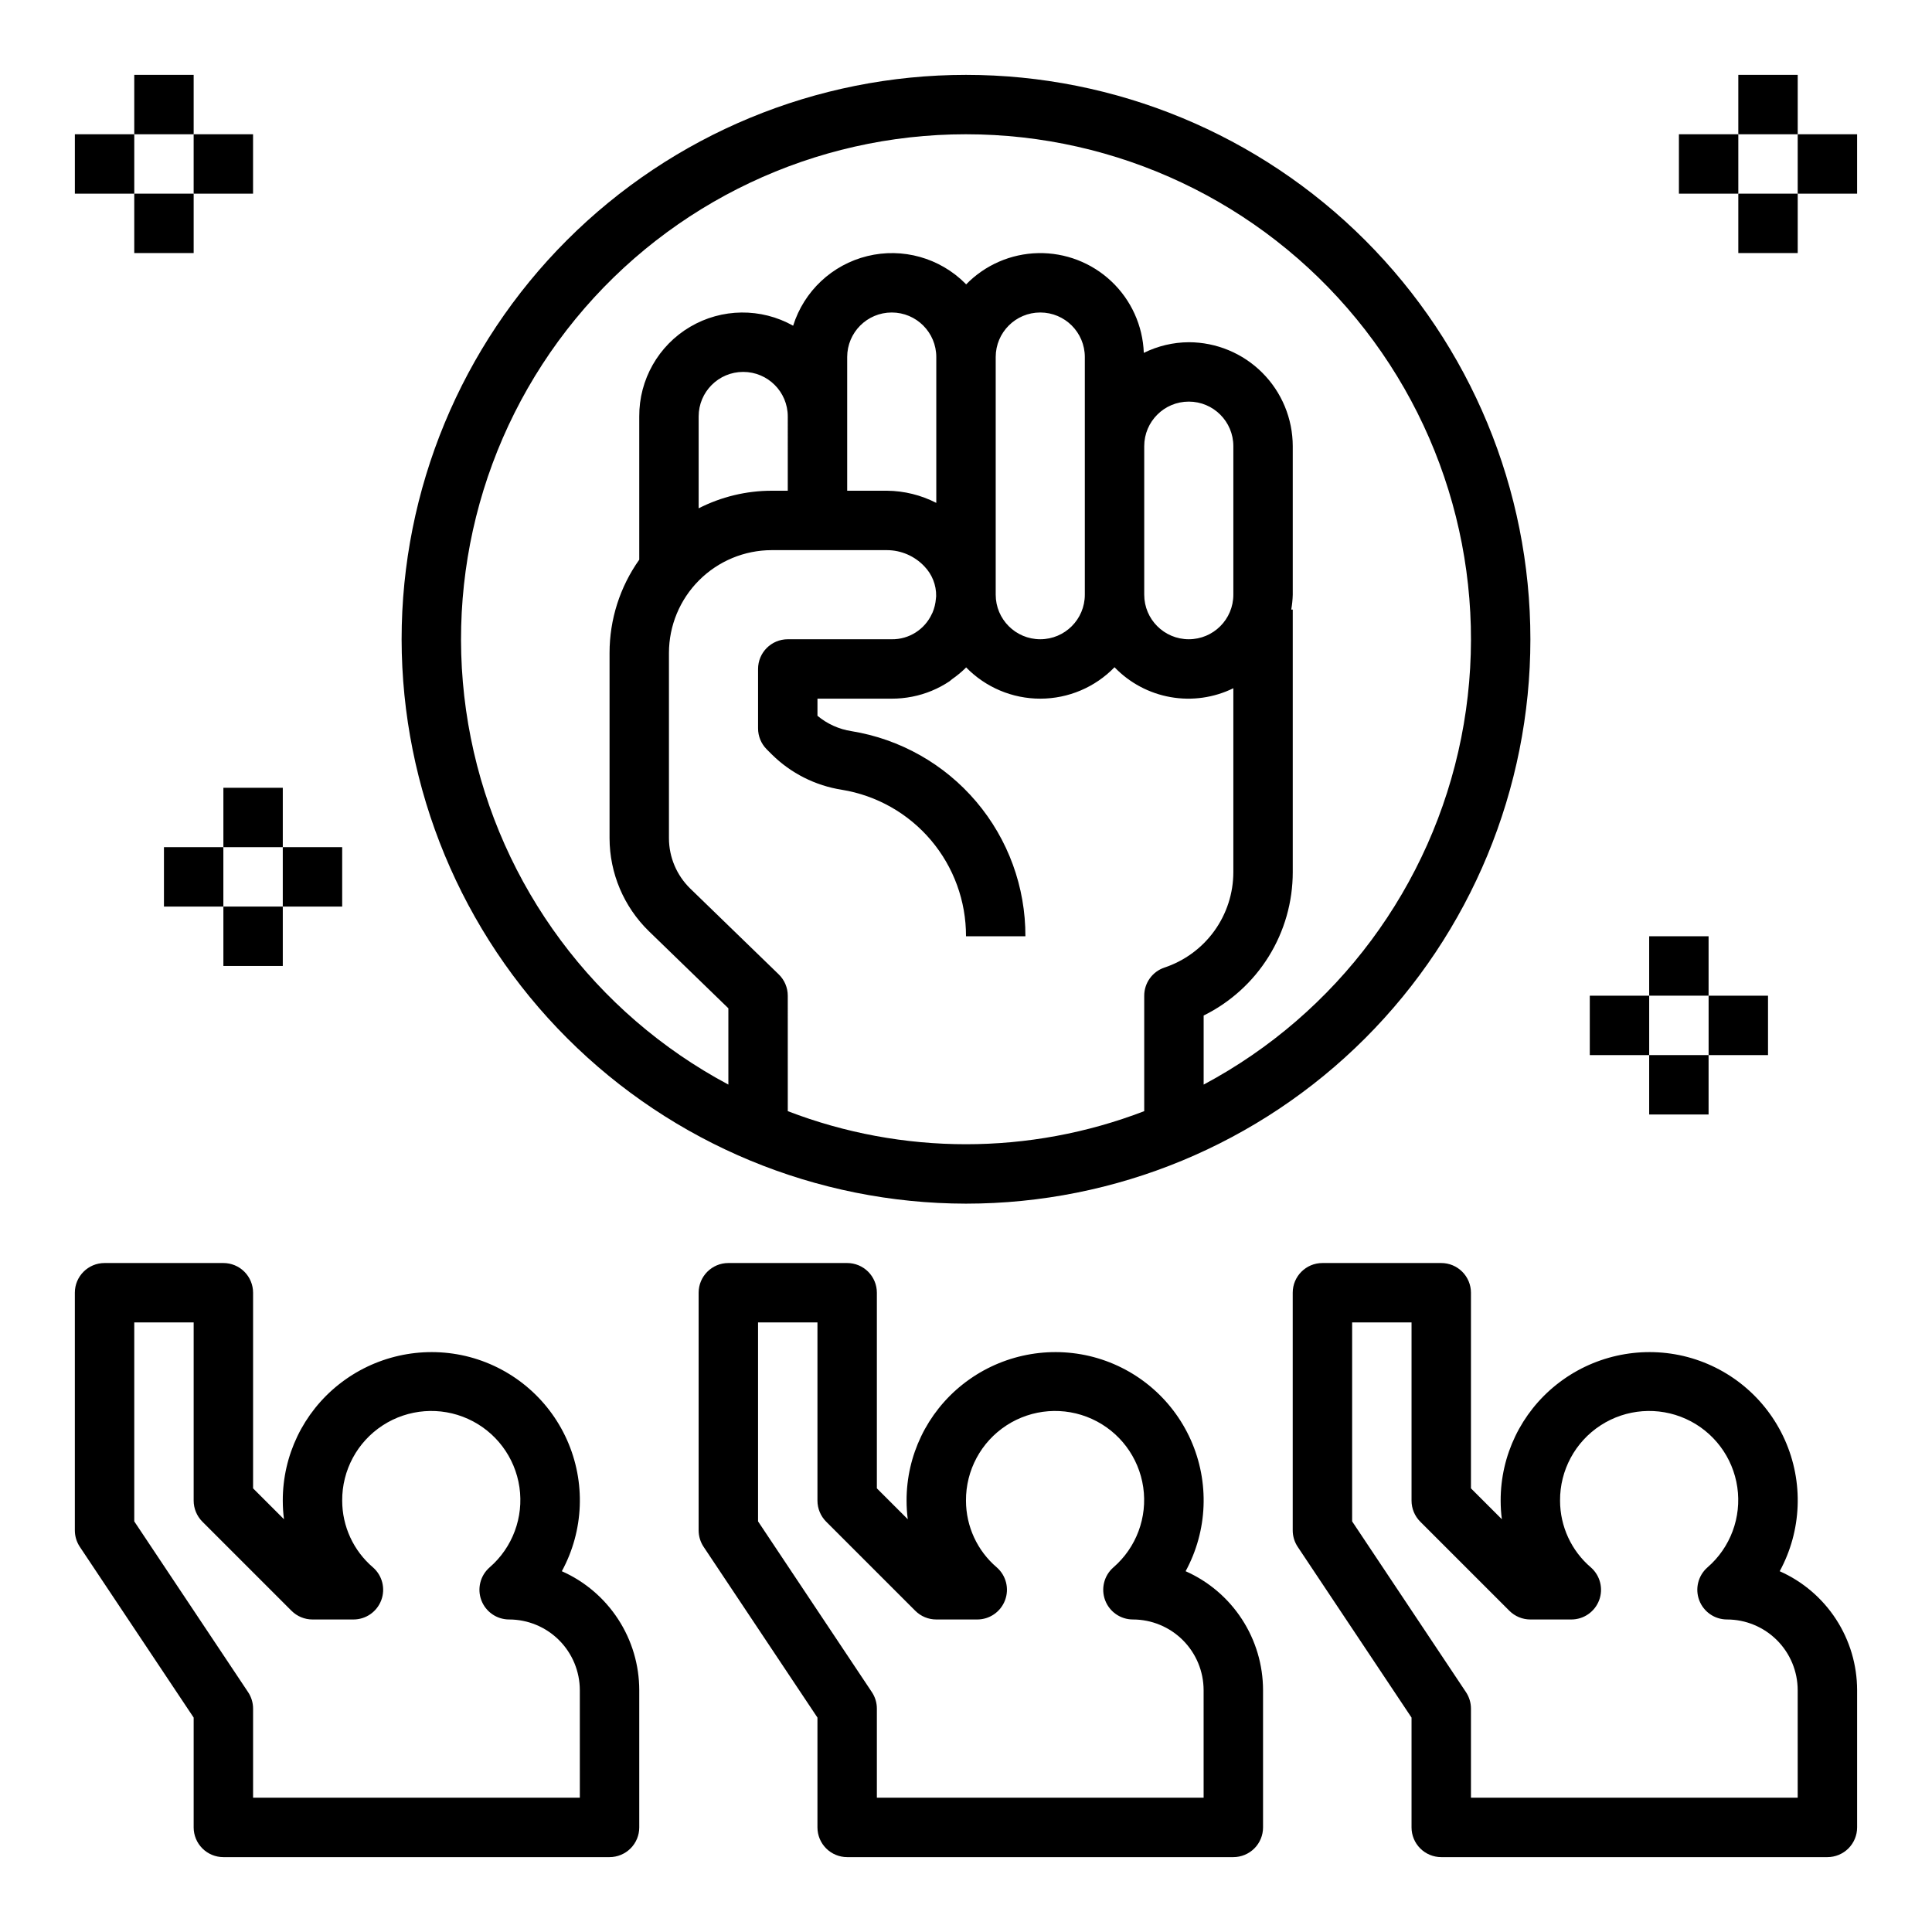 <?xml version="1.0" encoding="UTF-8"?>
<!-- Uploaded to: ICON Repo, www.iconrepo.com, Generator: ICON Repo Mixer Tools -->
<svg fill="#000000" width="800px" height="800px" version="1.1" viewBox="144 144 512 512" xmlns="http://www.w3.org/2000/svg">
 <g>
  <path d="m400 462.98c39.668 0 77.711-15.762 105.76-43.809 28.051-28.051 43.809-66.094 43.809-105.76s-15.758-77.711-43.809-105.76c-28.047-28.047-66.09-43.809-105.76-43.809s-77.711 15.762-105.76 43.809c-28.051 28.051-43.809 66.094-43.809 105.76 0.047 39.652 15.816 77.672 43.859 105.71 28.039 28.039 66.055 43.812 105.71 43.859zm-47.23-24.512-0.004-30.594c0-2.129-0.863-4.168-2.391-5.652l-23.457-22.75c-3.594-3.504-5.629-8.305-5.641-13.32v-49.121c0.008-7.223 2.883-14.145 7.988-19.25 5.106-5.106 12.027-7.981 19.25-7.988h30.547c3.746 0.012 7.324 1.562 9.895 4.289 2.051 2.109 3.18 4.949 3.133 7.894-0.008 0.23-0.047 0.457-0.066 0.684-0.102 1.281-0.406 2.539-0.91 3.719-0.039 0.09-0.094 0.168-0.133 0.254-1.895 4.176-6.078 6.836-10.66 6.777h-27.555c-4.348 0-7.871 3.523-7.871 7.871v15.746c0 2.086 0.828 4.09 2.305 5.562l1.344 1.344c5.047 4.992 11.543 8.27 18.559 9.363 9.203 1.504 17.574 6.238 23.605 13.355 6.027 7.117 9.324 16.148 9.293 25.477h15.742c0.043-13.059-4.574-25.707-13.02-35.672-8.441-9.961-20.16-16.59-33.051-18.691-3.328-0.508-6.453-1.918-9.035-4.074v-4.539h19.684c1.82 0.004 3.641-0.176 5.43-0.527 3.527-0.691 6.883-2.078 9.871-4.074 0.25-0.168 0.457-0.398 0.699-0.574 1.242-0.863 2.41-1.824 3.496-2.875l0.004-0.004c0.074-0.074 0.129-0.168 0.203-0.242 5.168 5.309 12.266 8.305 19.676 8.297 7.41-0.004 14.5-3.008 19.66-8.328 3.981 4.144 9.176 6.914 14.836 7.914 5.66 1.004 11.488 0.18 16.652-2.348v48.734c-0.004 5.598-1.77 11.051-5.043 15.586-3.277 4.539-7.894 7.93-13.203 9.699-3.211 1.074-5.371 4.082-5.371 7.465v30.59c-30.402 11.691-64.062 11.691-94.465 0zm15.742-184.1v-15.746c0-6.519 5.285-11.809 11.809-11.809 6.519 0 11.805 5.289 11.805 11.809v38.648c-4.043-2.074-8.516-3.18-13.062-3.223h-10.551zm78.719 7.871c0-6.523 5.285-11.809 11.809-11.809 6.519 0 11.809 5.285 11.809 11.809v39.359c0 6.523-5.289 11.809-11.809 11.809-6.523 0-11.809-5.285-11.809-11.809zm-15.742 0v39.359c0 6.523-5.289 11.809-11.809 11.809-6.523 0-11.809-5.285-11.809-11.809v-62.977c0-6.519 5.285-11.809 11.809-11.809 6.519 0 11.809 5.289 11.809 11.809zm-78.723 11.809h-4.25c-6.734 0.004-13.367 1.602-19.367 4.66v-24.34c0-6.523 5.289-11.809 11.809-11.809 6.523 0 11.809 5.285 11.809 11.809zm47.234-94.465c40.078-0.012 78.051 17.945 103.47 48.93 25.422 30.984 35.609 71.734 27.766 111.04-7.844 39.305-32.895 73.02-68.258 91.875v-18.301c7.086-3.5 13.055-8.914 17.23-15.629 4.172-6.715 6.383-14.465 6.383-22.371v-69.586h-0.398c0.23-1.301 0.363-2.617 0.398-3.938v-39.359c-0.008-7.305-2.914-14.309-8.078-19.473-5.164-5.164-12.168-8.07-19.473-8.078-4.137 0.023-8.215 0.988-11.922 2.824-0.262-7.203-3.348-14.012-8.59-18.957-5.238-4.945-12.215-7.633-19.418-7.481-7.207 0.156-14.062 3.133-19.086 8.297-0.074-0.078-0.129-0.172-0.203-0.25h-0.004c-6.789-6.793-16.637-9.551-25.965-7.262-9.332 2.289-16.789 9.285-19.664 18.453-8.508-4.769-18.906-4.656-27.309 0.301-8.398 4.953-13.531 14-13.473 23.754v37.949c-5.121 7.219-7.875 15.855-7.871 24.711v49.121c0.02 9.273 3.777 18.148 10.418 24.621l21.07 20.434v20.219c-35.367-18.855-60.418-52.57-68.262-91.875-7.844-39.301 2.348-80.051 27.766-111.04 25.422-30.984 63.395-48.941 103.47-48.93z"/>
  <path d="m292.89 560.39c5.856-10.762 6.359-23.637 1.359-34.82-5-11.184-14.93-19.395-26.855-22.211-11.781-2.75-24.172 0.035-33.645 7.566-9.379 7.453-14.836 18.785-14.809 30.766 0 1.648 0.105 3.293 0.32 4.926l-8.191-8.188v-51.844c0-2.086-0.828-4.09-2.305-5.566-1.477-1.477-3.481-2.305-5.566-2.305h-31.488c-4.348 0-7.875 3.523-7.875 7.871v62.977c0.004 1.555 0.461 3.074 1.324 4.367l30.164 45.25v29.105c0 2.086 0.832 4.09 2.309 5.566 1.477 1.473 3.477 2.305 5.566 2.305h102.34c2.086 0 4.09-0.832 5.566-2.305 1.477-1.477 2.305-3.481 2.305-5.566v-36.375c-0.008-6.676-1.945-13.203-5.59-18.797-3.641-5.598-8.824-10.016-14.926-12.723zm4.773 60.02h-86.594v-23.613c0-1.555-0.461-3.074-1.324-4.367l-30.164-45.25v-52.723h15.742v47.234c0.004 2.086 0.832 4.09 2.309 5.566l23.617 23.617v-0.004c1.473 1.477 3.477 2.309 5.562 2.309h10.859c3.281 0 6.215-2.035 7.367-5.106 1.156-3.066 0.285-6.531-2.184-8.691-5.18-4.418-8.164-10.883-8.168-17.691-0.055-8.051 3.996-15.574 10.746-19.957 6.75-4.387 15.27-5.031 22.602-1.711 7.332 3.32 12.469 10.148 13.625 18.113 1.156 7.969-1.824 15.973-7.91 21.242-2.469 2.16-3.34 5.625-2.188 8.695s4.09 5.106 7.367 5.106c4.969 0.004 9.73 1.98 13.242 5.492 3.508 3.512 5.484 8.273 5.492 13.238z"/>
  <path d="m458.2 560.39c5.856-10.762 6.359-23.637 1.359-34.82-5-11.184-14.93-19.395-26.855-22.211-11.781-2.75-24.172 0.035-33.645 7.566-9.379 7.453-14.836 18.785-14.809 30.766 0 1.648 0.105 3.293 0.32 4.926l-8.191-8.188v-51.844c0-2.086-0.828-4.09-2.305-5.566-1.477-1.477-3.481-2.305-5.566-2.305h-31.488c-4.348 0-7.875 3.523-7.875 7.871v62.977c0.004 1.555 0.461 3.074 1.324 4.367l30.164 45.25v29.105c0 2.086 0.832 4.09 2.309 5.566 1.477 1.473 3.477 2.305 5.566 2.305h102.34c2.086 0 4.09-0.832 5.566-2.305 1.477-1.477 2.305-3.481 2.305-5.566v-36.375c-0.008-6.676-1.945-13.203-5.59-18.797-3.641-5.598-8.824-10.016-14.926-12.723zm4.773 60.02h-86.594v-23.613c0-1.555-0.461-3.074-1.324-4.367l-30.164-45.25v-52.723h15.742v47.234c0.004 2.086 0.832 4.09 2.309 5.566l23.617 23.617v-0.004c1.473 1.477 3.477 2.309 5.562 2.309h10.859c3.281 0 6.215-2.035 7.367-5.106 1.156-3.066 0.285-6.531-2.184-8.691-5.18-4.418-8.164-10.883-8.168-17.691-0.055-8.051 3.996-15.574 10.746-19.957 6.75-4.387 15.27-5.031 22.602-1.711 7.332 3.32 12.469 10.148 13.625 18.113 1.156 7.969-1.824 15.973-7.91 21.242-2.469 2.16-3.34 5.625-2.188 8.695s4.09 5.106 7.367 5.106c4.969 0.004 9.73 1.98 13.242 5.492 3.508 3.512 5.484 8.273 5.492 13.238z"/>
  <path d="m615.64 560.39c5.856-10.762 6.356-23.637 1.355-34.82-5-11.184-14.926-19.395-26.852-22.211-11.781-2.75-24.176 0.035-33.645 7.566-9.379 7.453-14.836 18.785-14.809 30.766 0 1.648 0.105 3.293 0.32 4.926l-8.191-8.188v-51.844c0-2.086-0.832-4.09-2.309-5.566-1.477-1.477-3.477-2.305-5.566-2.305h-31.488c-4.348 0-7.871 3.523-7.871 7.871v62.977c0 1.555 0.461 3.074 1.324 4.367l30.164 45.25v29.105c0 2.086 0.832 4.09 2.305 5.566 1.477 1.473 3.481 2.305 5.566 2.305h102.34c2.086 0 4.09-0.832 5.566-2.305 1.473-1.477 2.305-3.481 2.305-5.566v-36.375c-0.008-6.676-1.949-13.203-5.59-18.797-3.641-5.598-8.824-10.016-14.926-12.723zm4.769 60.02h-86.59v-23.613c0-1.555-0.461-3.074-1.324-4.367l-30.164-45.25v-52.723h15.742v47.234c0 2.086 0.832 4.09 2.309 5.566l23.617 23.617-0.004-0.004c1.477 1.477 3.481 2.309 5.566 2.309h10.859c3.277 0 6.215-2.035 7.367-5.106 1.152-3.066 0.281-6.531-2.188-8.691-5.176-4.418-8.164-10.883-8.168-17.691-0.055-8.051 3.996-15.574 10.746-19.957 6.75-4.387 15.27-5.031 22.605-1.711 7.332 3.32 12.469 10.148 13.625 18.113 1.156 7.969-1.824 15.973-7.91 21.242-2.469 2.16-3.34 5.625-2.188 8.695s4.09 5.106 7.367 5.106c4.969 0.004 9.727 1.98 13.238 5.492s5.488 8.273 5.492 13.238z"/>
  <path d="m604.67 163.84h15.742v15.742h-15.742z"/>
  <path d="m604.67 195.32h15.742v15.742h-15.742z"/>
  <path d="m620.41 179.58h15.742v15.742h-15.742z"/>
  <path d="m588.93 179.58h15.742v15.742h-15.742z"/>
  <path d="m581.05 392.12h15.742v15.742h-15.742z"/>
  <path d="m581.05 423.61h15.742v15.742h-15.742z"/>
  <path d="m596.8 407.87h15.742v15.742h-15.742z"/>
  <path d="m565.31 407.87h15.742v15.742h-15.742z"/>
  <path d="m179.58 163.84h15.742v15.742h-15.742z"/>
  <path d="m179.58 195.32h15.742v15.742h-15.742z"/>
  <path d="m195.32 179.58h15.742v15.742h-15.742z"/>
  <path d="m163.84 179.58h15.742v15.742h-15.742z"/>
  <path d="m203.2 352.77h15.742v15.742h-15.742z"/>
  <path d="m203.2 384.25h15.742v15.742h-15.742z"/>
  <path d="m218.94 368.51h15.742v15.742h-15.742z"/>
  <path d="m187.45 368.51h15.742v15.742h-15.742z"/>
 </g>
</svg>